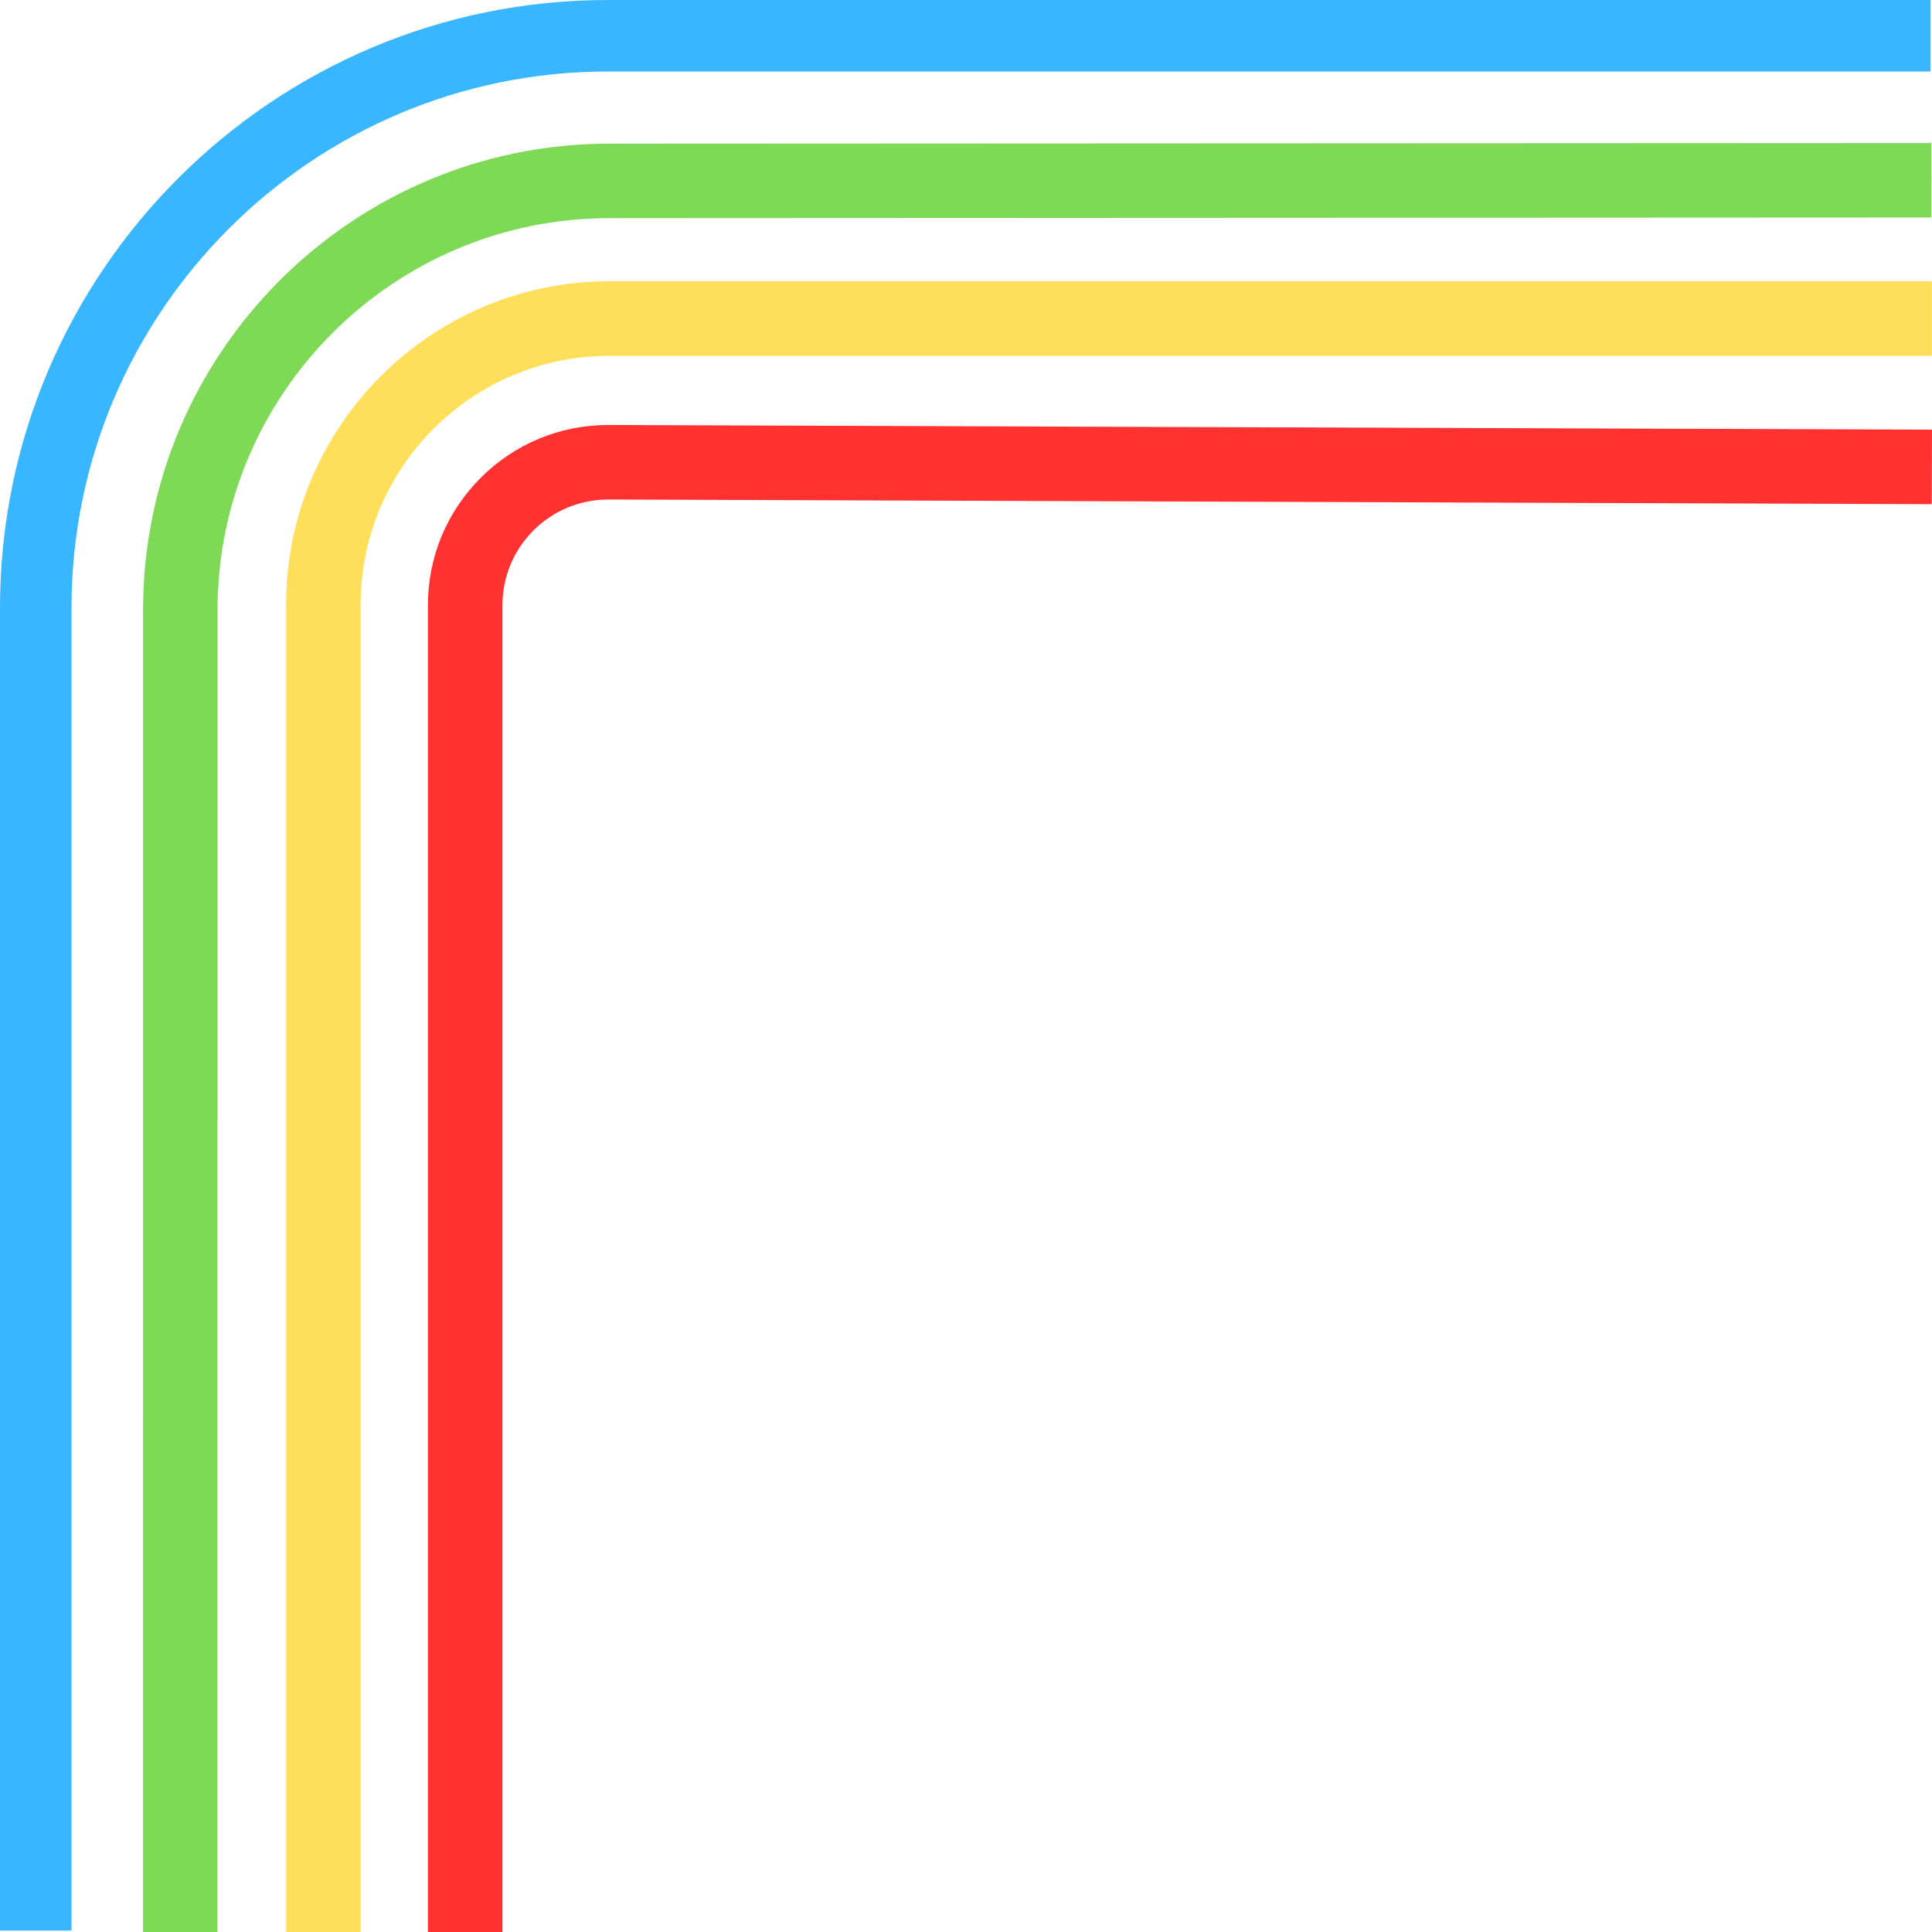 <?xml version="1.0" encoding="UTF-8" standalone="no"?><svg xmlns="http://www.w3.org/2000/svg" xmlns:xlink="http://www.w3.org/1999/xlink" fill="#000000" height="540.5" preserveAspectRatio="xMidYMid meet" version="1" viewBox="0.0 0.0 540.4 540.5" width="540.4" zoomAndPan="magnify"><g><g id="change1_1"><path d="M60.841,540.42H40l0.011-369.827c0.002-71.878,58.48-130.382,130.358-130.416L540.195,40l0.01,20.841 l-369.826,0.177c-60.392,0.029-109.525,49.184-109.527,109.576L60.841,540.42z" fill="#7ed957"/></g></g><g><g id="change2_1"><path d="M100.869,540.456H80.028V169.101c0-49.858,40.562-90.42,90.42-90.42h369.911v20.841H170.449 c-38.366,0-69.58,31.213-69.58,69.58V540.456z" fill="#ffde59"/></g></g><g><g id="change3_1"><path d="M140.535,540.456h-20.841V169.296c0-13.501,5.267-26.186,14.831-35.716 c9.52-9.486,22.152-14.705,35.584-14.705c0.062,0,0.122,0,0.183,0l370.104,1.307l-0.074,20.841l-370.104-1.307 c-0.036,0-0.072,0-0.108,0c-7.88,0-15.29,3.061-20.875,8.626c-5.61,5.591-8.701,13.032-8.701,20.953V540.456z" fill="#ff3131"/></g></g><g id="change4_1"><path d="M20,540H0V170C0,76.262,76.262,0,170,0h370v20H170C87.29,20,20,87.29,20,170V540z" fill="#38b6ff"/></g></svg>